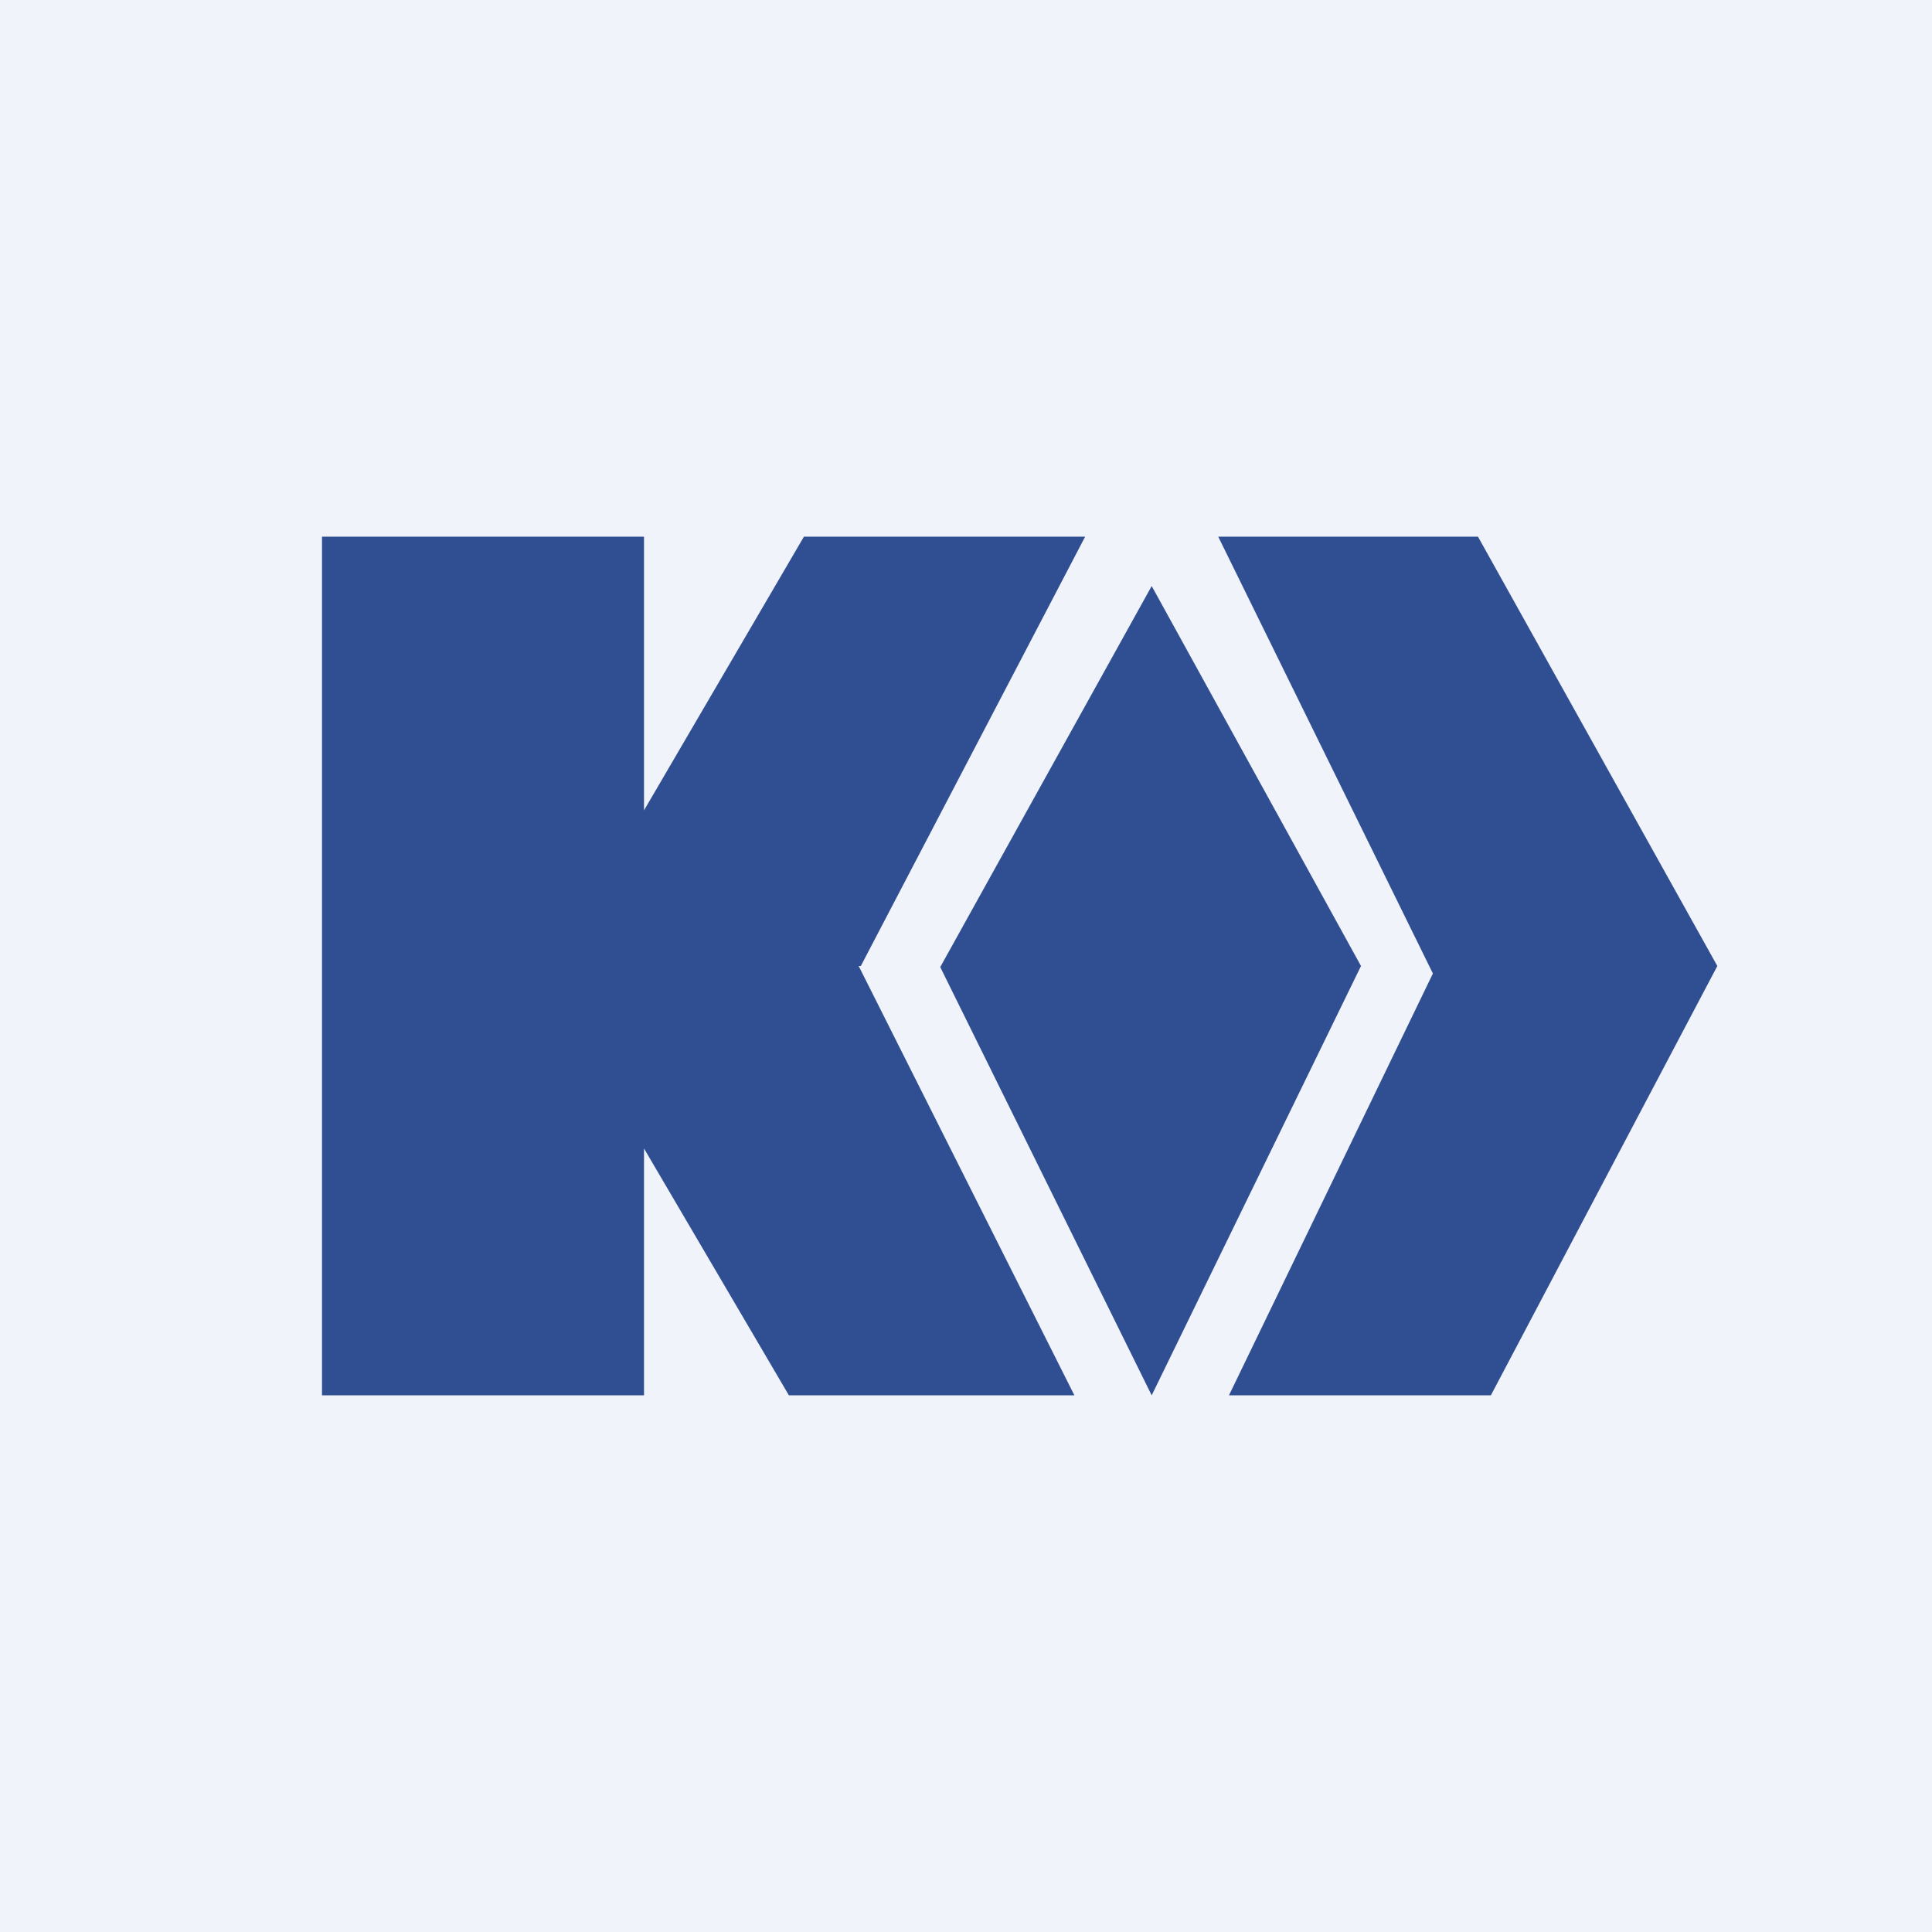 <!-- by TradingView --><svg width="18" height="18" viewBox="0 0 18 18" xmlns="http://www.w3.org/2000/svg"><path fill="#F0F3FA" d="M0 0h18v18H0z"/><path d="m8.02 9 2.09-4H7.49L6 7.55V5H3v8h3v-2.3L7.35 13h2.66L8 9Zm4.66 0-1.95-3.54-1.97 3.55L10.73 13l1.95-4ZM16 9l-2.23-4h-2.42l2 4.07-1.9 3.93h2.44L16 9Z" fill="#304E92"/></svg>